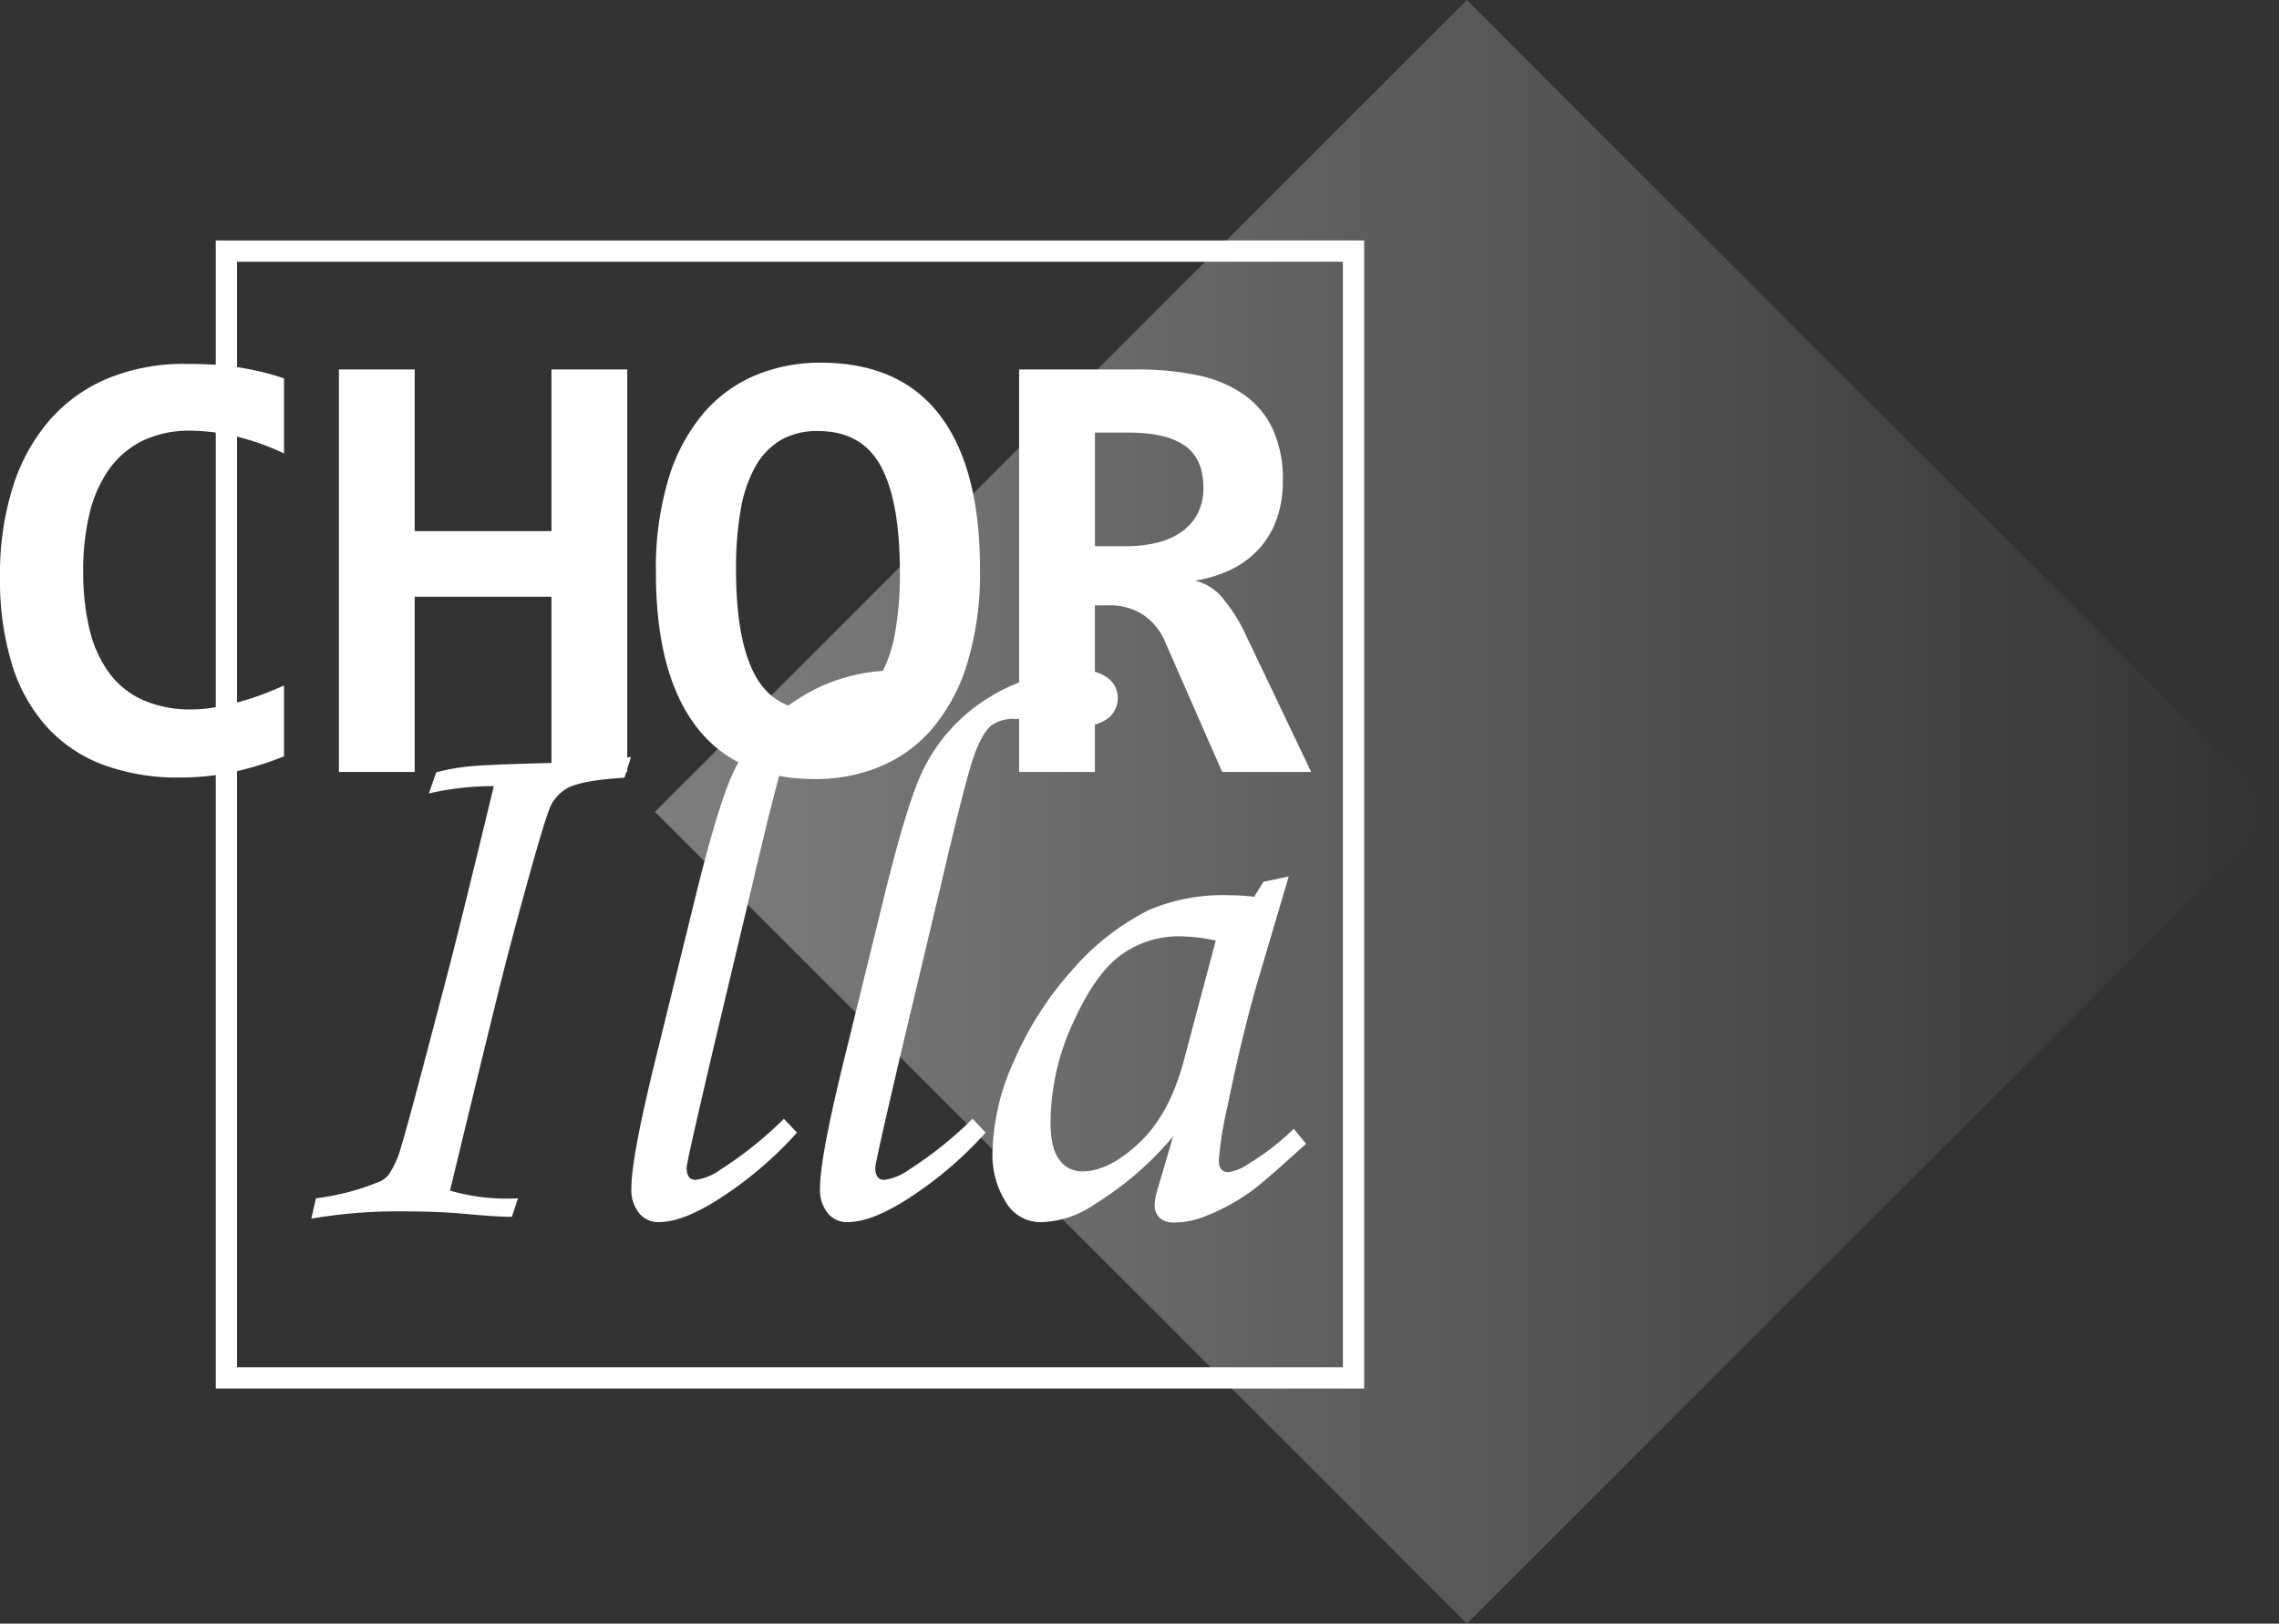 <svg xmlns="http://www.w3.org/2000/svg" xmlns:xlink="http://www.w3.org/1999/xlink" width="321.488" height="229.103" viewBox="0 0 321.488 229.103"><rect x="0" y="0" width="321.488" height="229.103" fill="#333333" stroke="none"/><defs><linearGradient id="a" y1="1" x2="1" gradientUnits="objectBoundingBox"><stop offset="0" stop-color="#fff" stop-opacity="0.369"></stop><stop offset="1" stop-color="#fff" stop-opacity="0"></stop></linearGradient></defs><g transform="translate(-582.194 -5310.07)"><path d="M3,3V159H159V3H3M0,0H162V162H0Z" transform="translate(612.631 5344)" fill="#fff"></path><path d="M43.631-2.216A43.42,43.42,0,0,1,36.308.043a35.989,35.989,0,0,1-7.366.739A30.219,30.219,0,0,1,18.1-1.021a20.421,20.421,0,0,1-7.953-5.367,23.489,23.489,0,0,1-4.911-8.844A40.716,40.716,0,0,1,3.563-27.508,41.009,41.009,0,0,1,5.389-40.263a26.513,26.513,0,0,1,5.215-9.43,22.218,22.218,0,0,1,8.235-5.867,28.038,28.038,0,0,1,10.886-2.021q1.956,0,3.672.087t3.368.326q1.651.239,3.346.63t3.52,1v10.6a33.694,33.694,0,0,0-7.04-2.477,28.446,28.446,0,0,0-6.084-.739,15.117,15.117,0,0,0-6.91,1.456,12.7,12.7,0,0,0-4.715,4.085,18.105,18.105,0,0,0-2.716,6.258,34.231,34.231,0,0,0-.869,7.974,34.649,34.649,0,0,0,.891,8.235,17.012,17.012,0,0,0,2.76,6.149,12.073,12.073,0,0,0,4.78,3.846,16.564,16.564,0,0,0,6.91,1.325A18.743,18.743,0,0,0,33.744-9.1q1.673-.282,3.39-.739a35.453,35.453,0,0,0,3.39-1.086q1.673-.63,3.107-1.282ZM81.355,0V-24.727H62.06V0H51.37V-56.8H62.06v22.815H81.355V-56.8h10.69V0Zm60.453-28.638A43.777,43.777,0,0,1,140-15.3a25.841,25.841,0,0,1-4.954,9.213,19.6,19.6,0,0,1-7.388,5.345A23.637,23.637,0,0,1,118.6,1Q107.39,1,101.741-6.453T96.091-28.117a43.777,43.777,0,0,1,1.8-13.341,25.841,25.841,0,0,1,4.954-9.213,19.6,19.6,0,0,1,7.388-5.345,23.637,23.637,0,0,1,9.061-1.738q11.212,0,16.861,7.431T141.808-28.638Zm-11.3.521q0-10.082-2.694-15.036t-8.865-4.954a10.175,10.175,0,0,0-5.258,1.282,9.973,9.973,0,0,0-3.585,3.759,19.123,19.123,0,0,0-2.064,6.106,47.449,47.449,0,0,0-.652,8.322q0,10.082,2.716,15.036t8.844,4.954a10.294,10.294,0,0,0,5.28-1.282,9.76,9.76,0,0,0,3.585-3.759,19.492,19.492,0,0,0,2.042-6.106A47.449,47.449,0,0,0,130.509-28.117ZM175.969,0l-8-18.252a8.654,8.654,0,0,0-3.151-3.933,8.478,8.478,0,0,0-4.759-1.325h-2.042V0h-10.69V-56.8h16.557a41.513,41.513,0,0,1,8.518.8,17.7,17.7,0,0,1,6.519,2.673,12.418,12.418,0,0,1,4.15,4.867,16.719,16.719,0,0,1,1.456,7.344,15.773,15.773,0,0,1-.913,5.563,12.424,12.424,0,0,1-2.564,4.194,12.991,12.991,0,0,1-3.933,2.846,18.278,18.278,0,0,1-4.976,1.521,7.1,7.1,0,0,1,3.824,2.368,23.671,23.671,0,0,1,3.477,5.584L188.528,0Zm-2.651-40.067q0-4.172-2.651-6t-7.953-1.825h-4.693v16.036h4.346a18,18,0,0,0,4.5-.521,10.1,10.1,0,0,0,3.455-1.564,7.173,7.173,0,0,0,2.216-2.586A7.726,7.726,0,0,0,173.318-40.067Z" transform="translate(578.631 5419)" fill="#fff"></path><path d="M52.573-64.118l-.921,2.927q-6.136.379-8.144,1.518A6,6,0,0,0,41.335-57.4q-1.028,1.951-6.008,20.7Q33.7-30.514,27.045-2.927a28.619,28.619,0,0,0,9.593,1.084l-.867,2.6Q34.037.813,28.834.325,25.094,0,20.108,0A71.757,71.757,0,0,0,7.479,1.03l.65-2.873a34.348,34.348,0,0,0,9.051-2.385,3.5,3.5,0,0,0,1.192-.921,12.987,12.987,0,0,0,1.761-3.929q.948-2.954,6.477-24.146Q28.238-39.349,33.224-60a40.161,40.161,0,0,0-9.16,1.03l1.03-2.981a30.7,30.7,0,0,1,4.661-.84q2.385-.244,10.786-.461A102.044,102.044,0,0,0,52.573-64.118ZM74.145-13.062l1.843,1.951a53.486,53.486,0,0,1-10,8.7q-5.772,3.929-9.512,3.929A3.469,3.469,0,0,1,53.711.244a5.223,5.223,0,0,1-1.084-3.5q0-4.336,3.356-17.994L61.829-45.04q3.194-12.9,5.359-17.29a24.7,24.7,0,0,1,9.5-10.312,24.884,24.884,0,0,1,12.964-3.671,5.492,5.492,0,0,1,3.653,1.119,3.418,3.418,0,0,1,1.326,2.7,3.615,3.615,0,0,1-1.3,2.866,5.631,5.631,0,0,1-3.78,1.119,27.514,27.514,0,0,1-4.591-.542,29.267,29.267,0,0,0-4.807-.434,5.235,5.235,0,0,0-3.348.917q-1.566,1.295-2.835,5.448t-4.131,16.4L64.436-24.01Q60.425-6.937,60.425-6.179q0,1.734,1.247,1.734a7.607,7.607,0,0,0,3.47-1.409A54.285,54.285,0,0,0,74.145-13.062Zm26.612,0,1.843,1.951a53.486,53.486,0,0,1-10,8.7q-5.772,3.929-9.512,3.929A3.469,3.469,0,0,1,80.323.244a5.223,5.223,0,0,1-1.084-3.5q0-4.336,3.356-17.994L88.441-45.04q3.194-12.9,5.359-17.29a24.7,24.7,0,0,1,9.5-10.312,24.884,24.884,0,0,1,12.964-3.671,5.492,5.492,0,0,1,3.653,1.119,3.418,3.418,0,0,1,1.326,2.7,3.615,3.615,0,0,1-1.3,2.866,5.631,5.631,0,0,1-3.78,1.119,27.514,27.514,0,0,1-4.591-.542,29.267,29.267,0,0,0-4.807-.434,5.235,5.235,0,0,0-3.348.917q-1.566,1.295-2.835,5.448t-4.131,16.4L91.048-24.01Q87.037-6.937,87.037-6.179q0,1.734,1.247,1.734a7.607,7.607,0,0,0,3.47-1.409A54.285,54.285,0,0,0,100.756-13.062ZM141.785-46.5l3.576-.759L141.3-33.549q-2.438,8.184-4.606,18.861A50.016,50.016,0,0,0,135.5-7.208q0,1.68,1.355,1.68a6.494,6.494,0,0,0,2.764-1.138,35.541,35.541,0,0,0,6.45-4.986L147.8-9.539Q141.623-3.9,139.888-2.71A29.648,29.648,0,0,1,133.276.813a11.565,11.565,0,0,1-4.011.759,3.021,3.021,0,0,1-2.114-.65,2.454,2.454,0,0,1-.7-1.9A8.092,8.092,0,0,1,126.88-3.2l2.168-7.371A45.97,45.97,0,0,1,117.938-.976a13.887,13.887,0,0,1-7.263,2.493A5.683,5.683,0,0,1,105.851-.7a12.516,12.516,0,0,1-2.276-7.8A32.487,32.487,0,0,1,106.637-21.3a47.29,47.29,0,0,1,8.211-12.791,34.905,34.905,0,0,1,10.84-8.455,26.637,26.637,0,0,1,11.273-2.06,29.26,29.26,0,0,1,3.523.217Zm-6.721,8.292a25.448,25.448,0,0,0-4.932-.6,13.929,13.929,0,0,0-8.509,2.683q-3.631,2.683-6.748,9.647a33.8,33.8,0,0,0-3.116,13.9q0,3.686,1.247,5.312a3.909,3.909,0,0,0,3.252,1.626q3.74,0,8.021-4.038T130.566-21.3Z" transform="translate(618.631 5481)" fill="#fff"></path><path d="M0,0H162V162H0Z" transform="translate(789.131 5310.07) rotate(45)" fill="url(#a)"></path></g></svg>